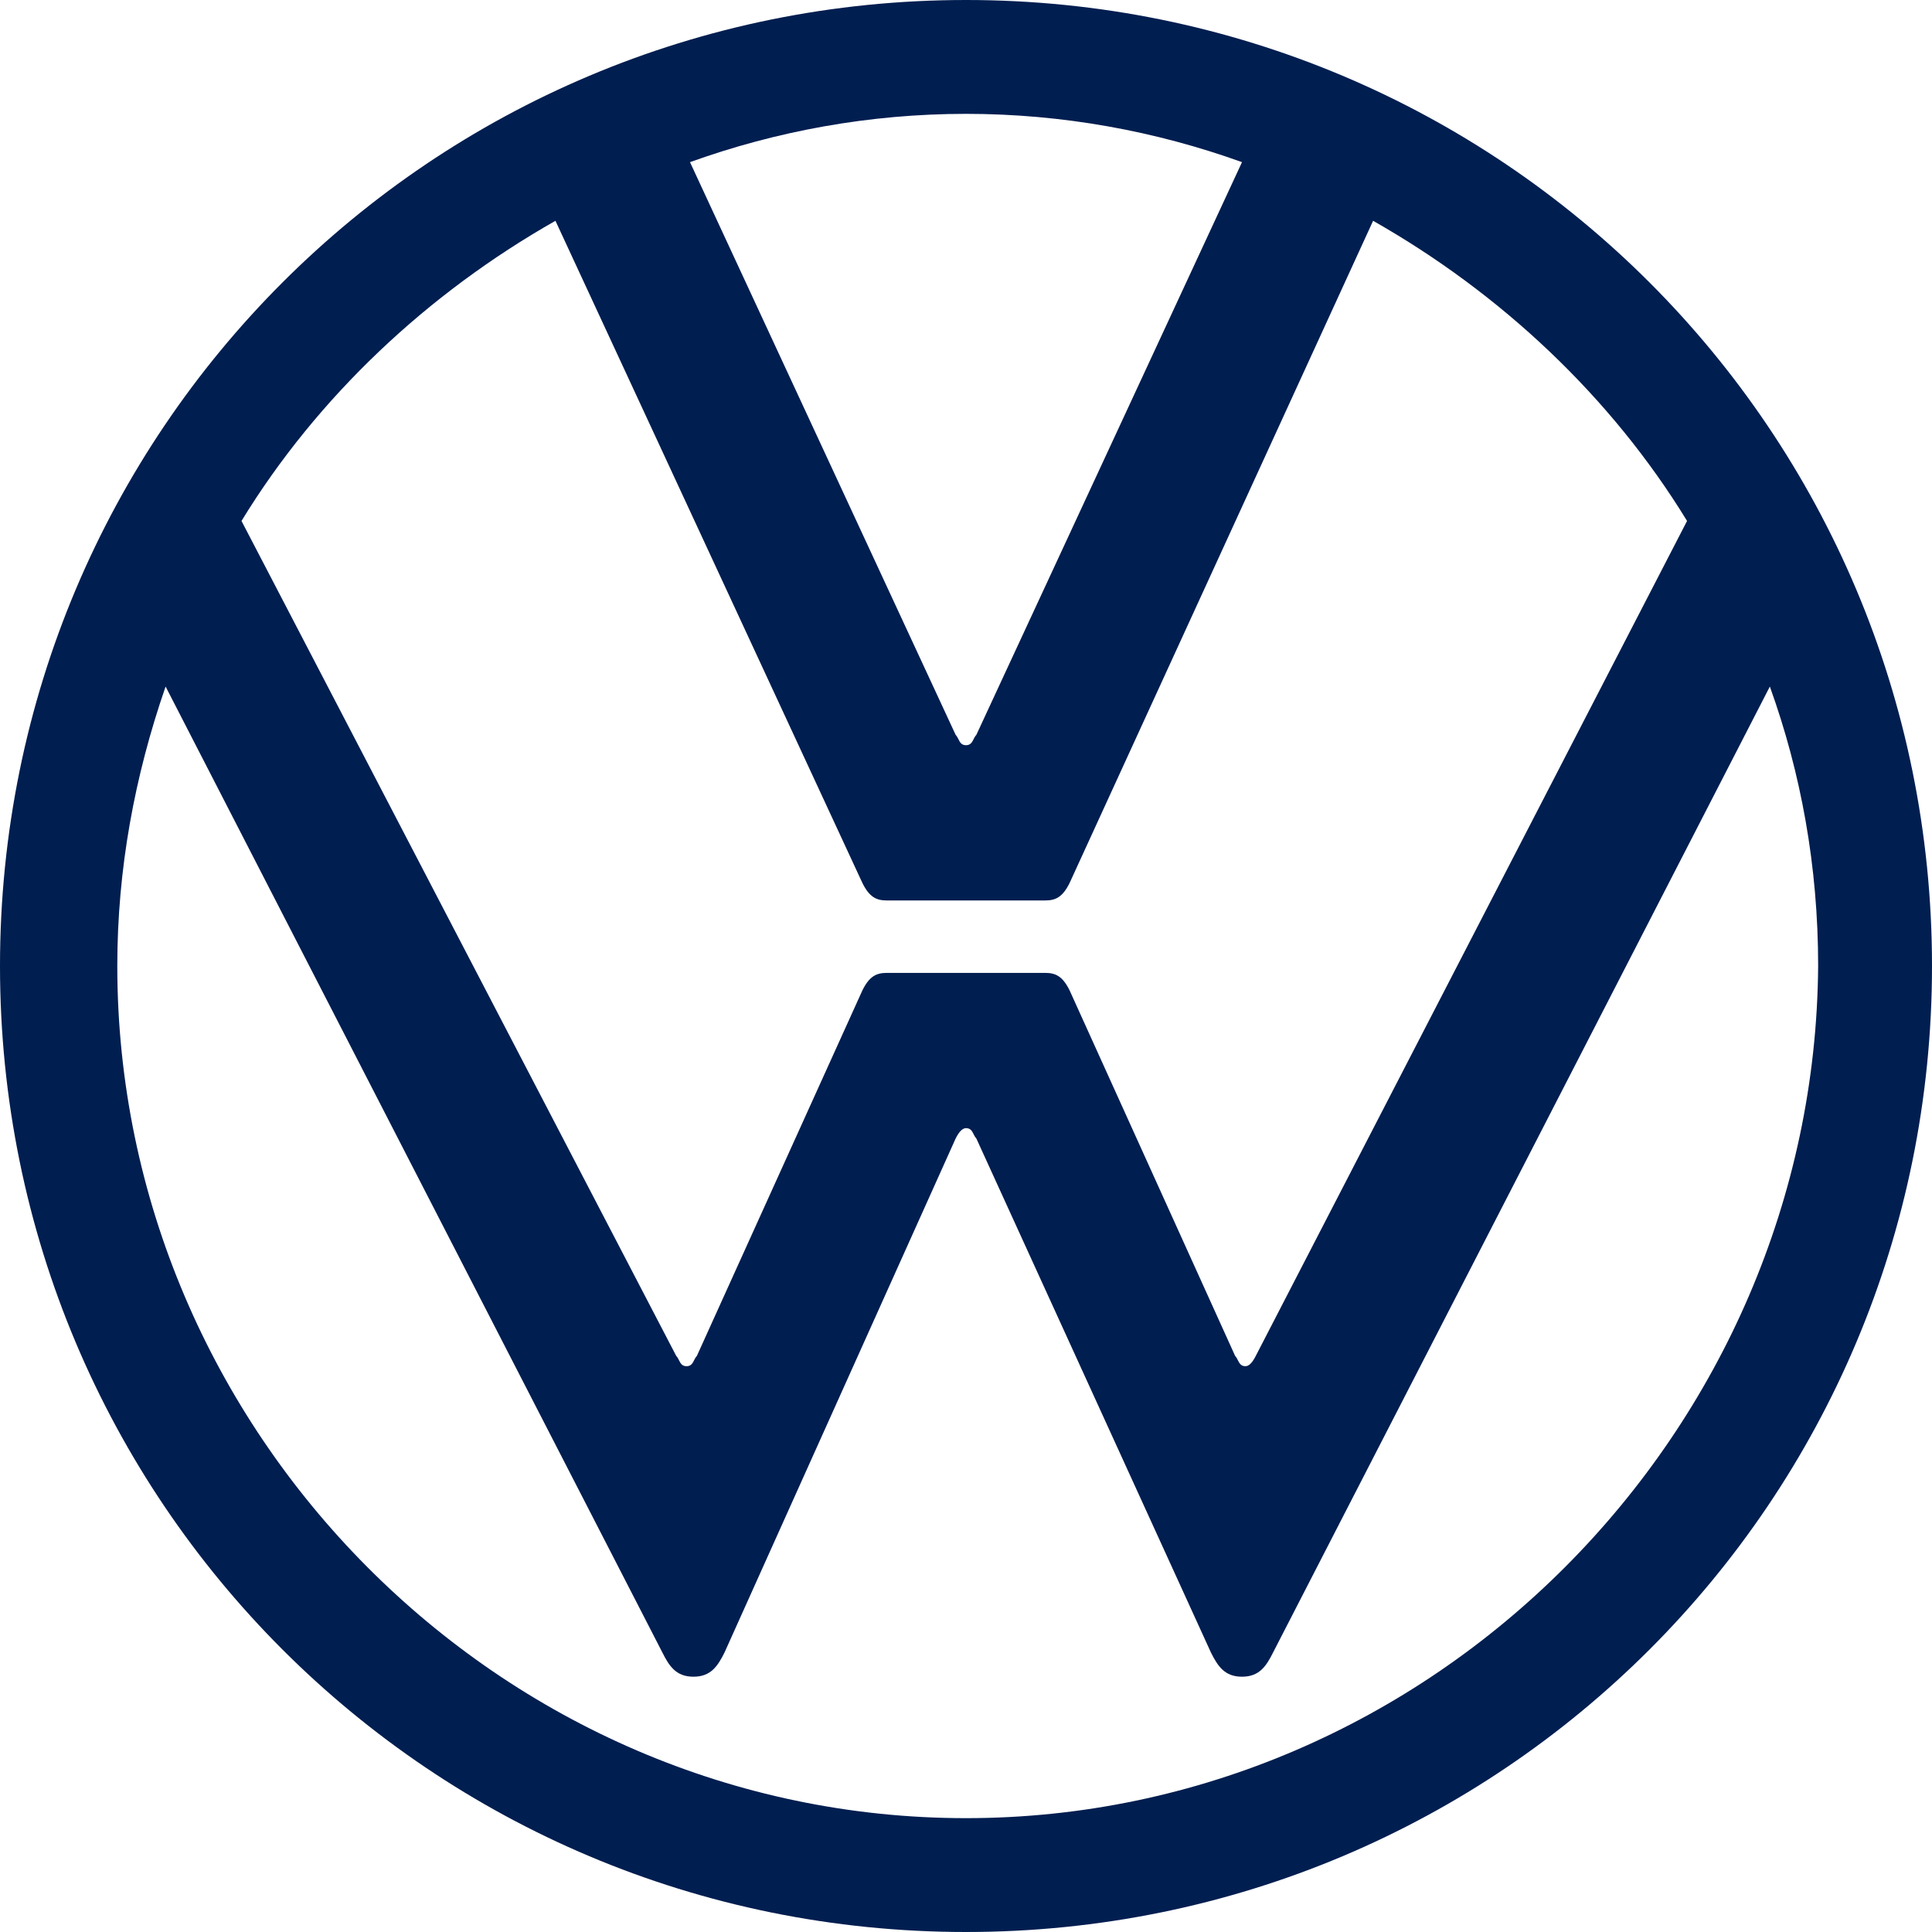 <svg viewBox="0 0 56 56" version="1.1" xmlns:xlink="http://www.w3.org/1999/xlink" xmlns="http://www.w3.org/2000/svg"  style="color:#001e50;fill: currentColor;">
  <desc>Created with Lunacy</desc>
  <g id="__global/logo/300-white000">
    <path d="M56 28C56 43.5 43.5 56 28 56C12.5 56 0 43.5 0 28C0 12.5 12.5 0 28 0C43.5 0 56 12.5 56 28ZM27.7 21.3C27.8 21.4 27.8 21.6 28 21.6C28.2 21.6 28.2 21.4 28.3 21.3L36 4.7C33.5 3.8 30.8 3.3 28 3.3C25.2 3.3 22.5 3.8 20 4.7L27.7 21.3ZM19.9 39.6C19.7 39.6 19.7 39.4 19.6 39.3L7 15.1C9.2 11.5 12.4 8.5 16.1 6.4L25 25.6C25.2 26 25.4 26.1 25.7 26.1L30.3 26.1C30.6 26.1 30.8 26 31 25.6L39.8 6.4C43.5 8.5 46.7 11.5 48.9 15.1L36.4 39.3C36.3 39.5 36.2 39.6 36.1 39.6C35.9 39.6 35.9 39.4 35.8 39.3L31 28.7C30.8 28.3 30.6 28.2 30.3 28.2L25.7 28.2C25.4 28.2 25.2 28.3 25 28.7L20.2 39.3C20.1 39.4 20.1 39.6 19.9 39.6ZM3.4 28C3.4 41.5 14.5 52.7 28 52.7C41.5 52.7 52.6 41.5 52.7 28C52.7 25.1 52.2 22.4 51.3 19.9L36.9 47.9C36.7 48.3 36.5 48.6 36 48.6C35.5 48.6 35.3 48.3 35.1 47.9L28.3 33C28.2 32.9 28.2 32.7 28 32.7C27.9 32.7 27.8 32.8 27.7 33L21 47.9C20.8 48.3 20.6 48.6 20.1 48.6C19.6 48.6 19.4 48.3 19.2 47.9L4.8 19.9C3.9 22.5 3.4 25.2 3.4 28Z" id="logo-200" fill="#001e50" fill-rule="evenodd" stroke="none" />
  </g>
</svg>
